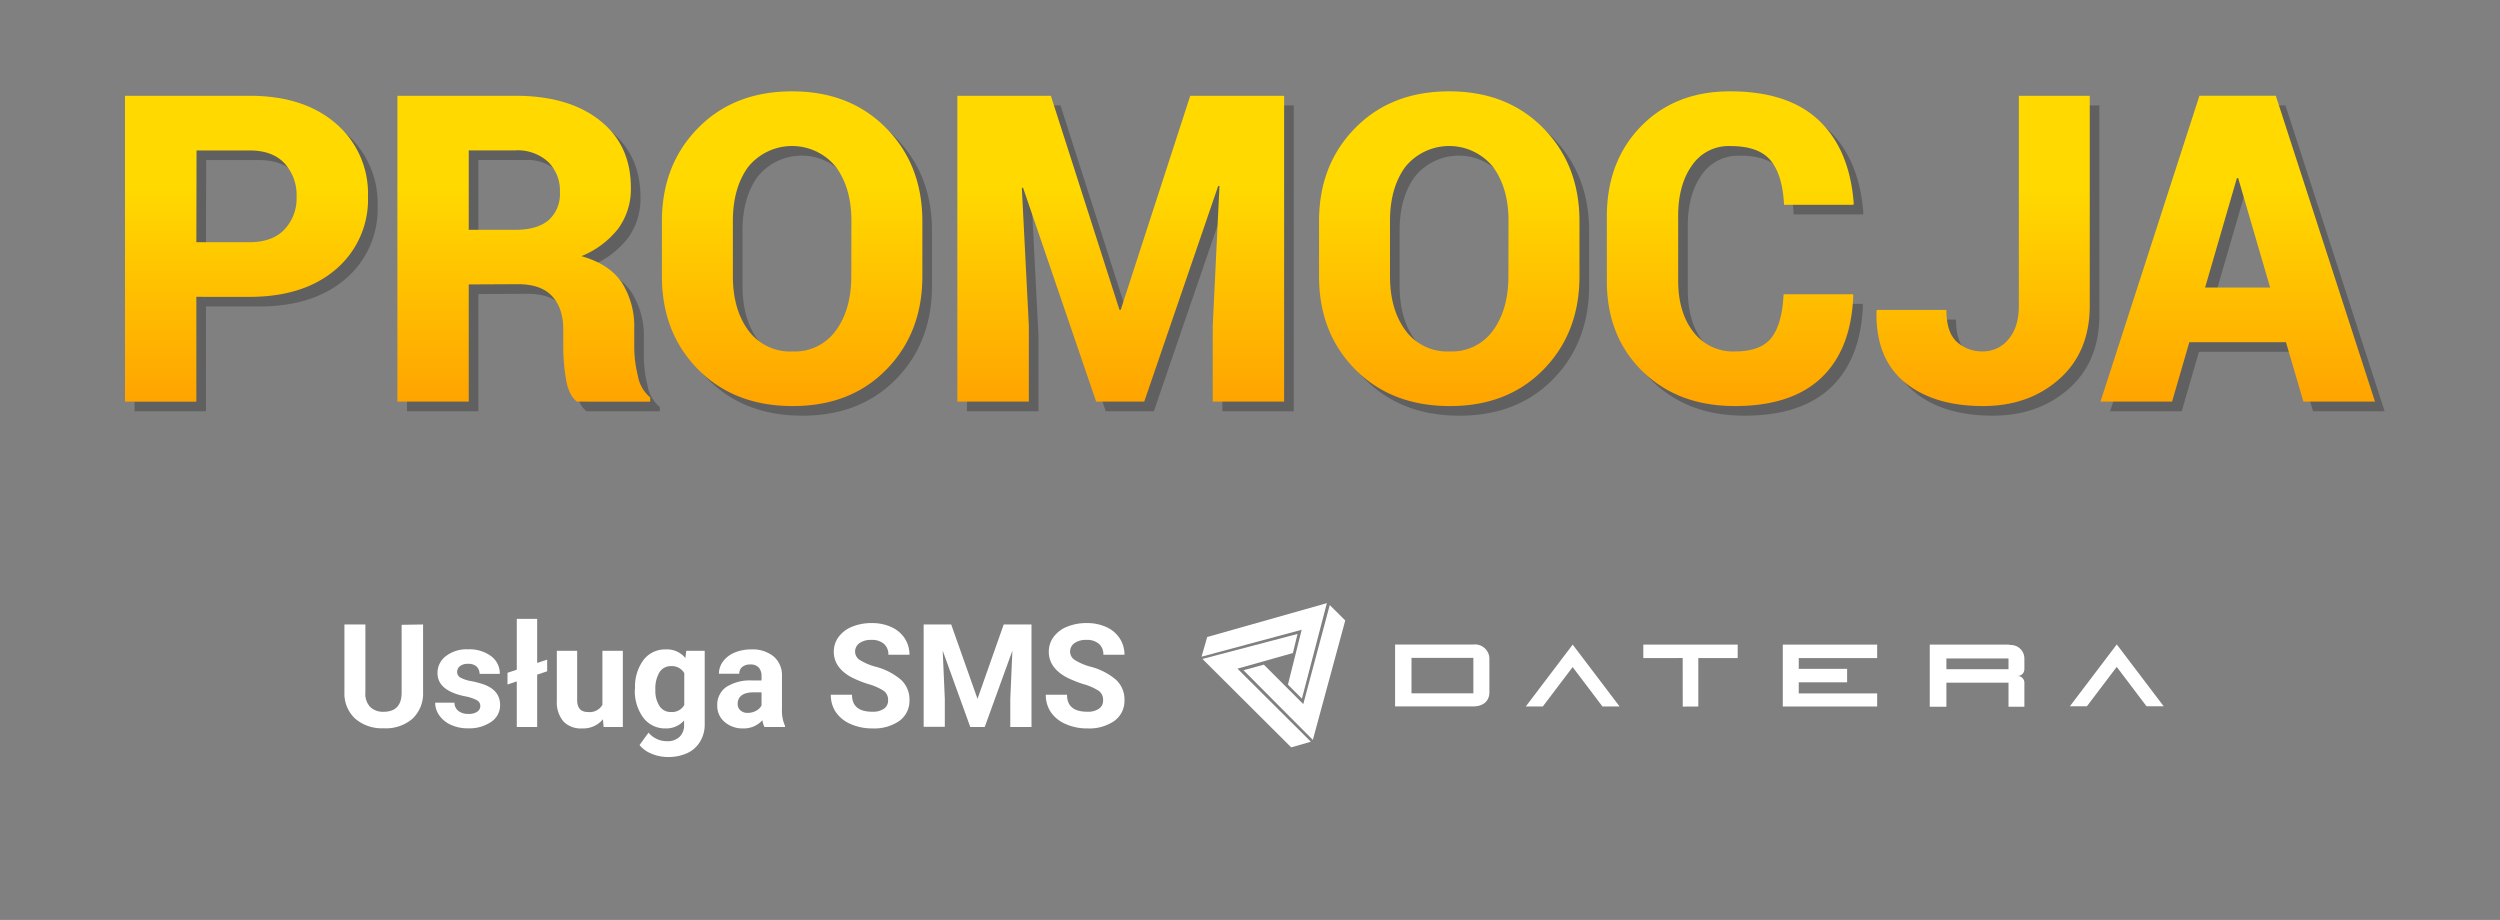 <svg id="Layer_1" data-name="Layer 1" xmlns="http://www.w3.org/2000/svg" xmlns:xlink="http://www.w3.org/1999/xlink" viewBox="0 0 520 191.35"><rect x="0" y="0" width="520" height="191.35" fill="#808080" stroke="none"/><defs><style>.cls-1{opacity:0.25;}.cls-2{fill:url(#linear-gradient);}.cls-3{fill:url(#linear-gradient-2);}.cls-4{fill:url(#linear-gradient-3);}.cls-5{fill:url(#linear-gradient-4);}.cls-6{fill:url(#linear-gradient-5);}.cls-7{fill:url(#linear-gradient-6);}.cls-8{fill:url(#linear-gradient-7);}.cls-9{fill:url(#linear-gradient-8);}.cls-10,.cls-11{fill:#fff;}.cls-11{fill-rule:evenodd;}</style><linearGradient id="linear-gradient" x1="51.27" y1="83.54" x2="51.27" y2="19.92" gradientUnits="userSpaceOnUse"><stop offset="0" stop-color="#ffa400"/><stop offset="0.7" stop-color="#ffd900"/><stop offset="0.99" stop-color="#ffd900"/><stop offset="1" stop-color="#ffd900"/></linearGradient><linearGradient id="linear-gradient-2" x1="108.95" y1="83.54" x2="108.95" y2="19.92" xlink:href="#linear-gradient"/><linearGradient id="linear-gradient-3" x1="164.77" y1="84.46" x2="164.77" y2="19" xlink:href="#linear-gradient"/><linearGradient id="linear-gradient-4" x1="233.12" y1="83.54" x2="233.12" y2="19.92" xlink:href="#linear-gradient"/><linearGradient id="linear-gradient-5" x1="301.45" y1="84.46" x2="301.45" y2="19" xlink:href="#linear-gradient"/><linearGradient id="linear-gradient-6" x1="359.92" y1="84.46" x2="359.92" y2="19" xlink:href="#linear-gradient"/><linearGradient id="linear-gradient-7" x1="412.49" y1="84.46" x2="412.49" y2="19.92" xlink:href="#linear-gradient"/><linearGradient id="linear-gradient-8" x1="465.45" y1="83.54" x2="465.45" y2="19.92" xlink:href="#linear-gradient"/></defs><g class="cls-1"><path d="M42.84,63.74v21.8H28V21.92H53.88q11.34,0,18,5.79a19.14,19.14,0,0,1,6.66,15.14A19.05,19.05,0,0,1,71.88,58q-6.66,5.74-18,5.75Zm0-11.36h11c3.21,0,5.66-.88,7.33-2.65a9.43,9.43,0,0,0,2.52-6.79A9.78,9.78,0,0,0,61.21,36c-1.67-1.81-4.12-2.71-7.33-2.71h-11Z"/><path d="M99.5,61.16V85.54H84.66V21.92h24.52q11.08,0,17.56,5.11t6.48,14a13.94,13.94,0,0,1-2.6,8.48,18.52,18.52,0,0,1-7.69,5.77q5.87,1.66,8.43,5.53a17.06,17.06,0,0,1,2.56,9.63v4a25.09,25.09,0,0,0,.75,5.68,7.46,7.46,0,0,0,2.58,4.55v.87H122c-1.17-.9-1.93-2.5-2.3-4.8a41.59,41.59,0,0,1-.54-6.38V70.51c0-3-.81-5.34-2.41-7s-4-2.4-7.05-2.4Zm0-11.36h9.77c3,0,5.25-.68,6.83-2a7.24,7.24,0,0,0,2.36-5.83A8.35,8.35,0,0,0,116,35.66a9.36,9.36,0,0,0-6.85-2.38H99.5Z"/><path d="M193.85,59.45q0,11.76-7.46,19.39t-19.51,7.62q-12.13,0-19.67-7.62t-7.53-19.39V48q0-11.71,7.51-19.36T166.79,21q12,0,19.53,7.65T193.85,48ZM179.09,47.92c0-4.55-1.07-8.27-3.21-11.19a11.75,11.75,0,0,0-18.27,0q-3.17,4.35-3.17,11.21V59.45q0,6.92,3.22,11.28a10.76,10.76,0,0,0,9.22,4.37,10.53,10.53,0,0,0,9-4.37q3.19-4.37,3.19-11.28Z"/><path d="M220.58,21.92l14.27,44.53h.26l14.46-44.53H269.1V85.54H254.25V69.77l1.4-29.06-.26-.05L240,85.54H230l-15.2-44.48-.26,0L216,69.77V85.54H201.13V21.92Z"/><path d="M330.53,59.45q0,11.76-7.46,19.39t-19.51,7.62q-12.13,0-19.67-7.62t-7.53-19.39V48q0-11.71,7.51-19.36T303.47,21q12,0,19.53,7.65T330.53,48ZM315.77,47.92c0-4.55-1.07-8.27-3.21-11.19a11.75,11.75,0,0,0-18.27,0q-3.17,4.35-3.17,11.21V59.45q0,6.92,3.22,11.28a10.76,10.76,0,0,0,9.22,4.37,10.54,10.54,0,0,0,9-4.37q3.19-4.37,3.19-11.28Z"/><path d="M387.4,63.21l.09.26q-.44,11.19-6.64,17.09t-18,5.9q-11.82,0-19.23-7.25t-7.4-18.84V47.09q0-11.54,7.12-18.82T361.87,21q12.09,0,18.48,6.07t7.23,17.27l-.09.26H373.08q-.3-6.21-2.78-9.22t-8.43-3a9.21,9.21,0,0,0-7.92,4q-2.9,4.05-2.89,10.6V60.37q0,6.6,3.15,10.66a10.37,10.37,0,0,0,8.67,4.07c3.56,0,6.09-.95,7.57-2.84s2.34-4.91,2.54-9.05Z"/><path d="M421.92,21.92h14.75V65.57q0,9.62-6.32,15.25t-15.83,5.64q-10.38,0-16.4-5t-5.81-14.73l.09-.26h14.45q0,4.64,2.15,6.62a7.78,7.78,0,0,0,5.52,2,6.73,6.73,0,0,0,5.21-2.49q2.19-2.49,2.19-7Z"/><path d="M477.48,73.18h-20.1l-3.59,12.36H438.9l20.58-63.62h15.89L496,85.54H481.11ZM460.66,61.81h13.53l-6.65-22.76h-.27Z"/></g><path class="cls-2" d="M40.84,61.74v21.8H26V19.92H51.88q11.34,0,18,5.79a19.14,19.14,0,0,1,6.66,15.14A19.05,19.05,0,0,1,69.88,56q-6.66,5.74-18,5.75Zm0-11.36h11c3.21,0,5.66-.88,7.33-2.65a9.43,9.43,0,0,0,2.52-6.79A9.78,9.78,0,0,0,59.21,34c-1.67-1.81-4.12-2.71-7.33-2.71h-11Z"/><path class="cls-3" d="M97.5,59.16V83.54H82.66V19.92h24.52q11.08,0,17.56,5.11t6.48,14a13.94,13.94,0,0,1-2.6,8.48,18.52,18.52,0,0,1-7.69,5.77q5.86,1.66,8.43,5.53a17.06,17.06,0,0,1,2.56,9.63v4a25.09,25.09,0,0,0,.75,5.68,7.46,7.46,0,0,0,2.58,4.55v.87H120c-1.17-.9-1.93-2.5-2.3-4.8a41.59,41.59,0,0,1-.54-6.38V68.51c0-3-.81-5.34-2.41-7s-4-2.4-7.05-2.4Zm0-11.36h9.77c3,0,5.25-.68,6.83-2a7.24,7.24,0,0,0,2.36-5.83A8.35,8.35,0,0,0,114,33.66a9.36,9.36,0,0,0-6.85-2.38H97.5Z"/><path class="cls-4" d="M191.85,57.45q0,11.76-7.46,19.39t-19.51,7.62q-12.13,0-19.67-7.62t-7.53-19.39V46q0-11.71,7.51-19.36T164.79,19q12,0,19.53,7.65T191.85,46ZM177.09,45.92c0-4.55-1.07-8.27-3.21-11.19a11.75,11.75,0,0,0-18.27,0q-3.17,4.35-3.17,11.21V57.45q0,6.92,3.22,11.28a10.76,10.76,0,0,0,9.22,4.37,10.53,10.53,0,0,0,9-4.37q3.19-4.37,3.19-11.28Z"/><path class="cls-5" d="M218.58,19.92l14.27,44.53h.26l14.46-44.53H267.1V83.54H252.25V67.77l1.4-29.06-.26-.05L238,83.54H228l-15.2-44.48-.26,0L214,67.77V83.54H199.13V19.92Z"/><path class="cls-6" d="M328.53,57.45q0,11.76-7.46,19.39t-19.51,7.62q-12.13,0-19.67-7.62t-7.53-19.39V46q0-11.71,7.51-19.36T301.47,19q12,0,19.53,7.65T328.53,46ZM313.77,45.92c0-4.55-1.07-8.27-3.21-11.19a11.75,11.75,0,0,0-18.27,0q-3.17,4.35-3.17,11.21V57.45q0,6.92,3.22,11.28a10.76,10.76,0,0,0,9.22,4.37,10.54,10.54,0,0,0,9-4.37q3.19-4.37,3.19-11.28Z"/><path class="cls-7" d="M385.4,61.21l.09.26q-.44,11.19-6.64,17.09t-18,5.9q-11.82,0-19.23-7.25t-7.4-18.84V45.09q0-11.54,7.12-18.82T359.87,19q12.09,0,18.48,6.07t7.23,17.27l-.09.26H371.08q-.3-6.21-2.78-9.22t-8.43-3a9.21,9.21,0,0,0-7.92,4q-2.9,4.05-2.89,10.6V58.37q0,6.6,3.15,10.66a10.37,10.37,0,0,0,8.67,4.07c3.56,0,6.09-.95,7.57-2.84s2.34-4.91,2.54-9.05Z"/><path class="cls-8" d="M419.92,19.92h14.75V63.57q0,9.62-6.32,15.25t-15.83,5.64q-10.38,0-16.4-5t-5.81-14.73l.09-.26h14.45q0,4.64,2.15,6.62a7.78,7.78,0,0,0,5.52,2,6.73,6.73,0,0,0,5.21-2.49q2.19-2.49,2.19-7Z"/><path class="cls-9" d="M475.48,71.18h-20.1l-3.59,12.36H436.9l20.58-63.62h15.89L494,83.54H479.11ZM458.66,59.81h13.53l-6.65-22.76h-.27Z"/><path class="cls-10" d="M88,129.89v14.05a7.21,7.21,0,0,1-2.19,5.54,8.44,8.44,0,0,1-6,2,8.53,8.53,0,0,1-5.93-2,7.09,7.09,0,0,1-2.24-5.44V129.89H76V144a4,4,0,0,0,1,3.05,3.84,3.84,0,0,0,2.77,1c2.47,0,3.73-1.29,3.77-3.89v-14.2Z"/><path class="cls-10" d="M99.91,146.84a1.37,1.37,0,0,0-.77-1.22,8.65,8.65,0,0,0-2.47-.8Q91,143.64,91,140a4.36,4.36,0,0,1,1.75-3.53,7,7,0,0,1,4.57-1.41,7.59,7.59,0,0,1,4.83,1.42,4.47,4.47,0,0,1,1.81,3.69H99.75a2.05,2.05,0,0,0-.59-1.5,2.46,2.46,0,0,0-1.83-.59,2.56,2.56,0,0,0-1.66.48,1.52,1.52,0,0,0-.58,1.23,1.31,1.31,0,0,0,.66,1.14,7.19,7.19,0,0,0,2.25.74,18.64,18.64,0,0,1,2.67.71q3.35,1.23,3.35,4.27a4.12,4.12,0,0,1-1.86,3.5,8,8,0,0,1-4.8,1.34,8.29,8.29,0,0,1-3.54-.71,5.88,5.88,0,0,1-2.42-1.94,4.52,4.52,0,0,1-.88-2.68h4a2.22,2.22,0,0,0,.84,1.73,3.3,3.3,0,0,0,2.08.6,3,3,0,0,0,1.83-.46A1.43,1.43,0,0,0,99.91,146.84Z"/><path class="cls-10" d="M111.73,137.89l2.08-.69v2.43l-2.08.69v10.9h-4.24v-9.49l-1.93.64v-2.43l1.93-.64V128.72h4.24Z"/><path class="cls-10" d="M125.41,149.61a5.31,5.31,0,0,1-4.34,1.9,5,5,0,0,1-3.89-1.46,6.23,6.23,0,0,1-1.36-4.29V135.37h4.23v10.25c0,1.65.75,2.48,2.25,2.48a3.06,3.06,0,0,0,3-1.49V135.37h4.25v15.85h-4Z"/><path class="cls-10" d="M132.09,143.18a9.31,9.31,0,0,1,1.73-5.87,5.63,5.63,0,0,1,4.69-2.23,4.9,4.9,0,0,1,4.05,1.79l.18-1.5h3.84v15.32a6.76,6.76,0,0,1-1,3.62,6,6,0,0,1-2.66,2.35,9.44,9.44,0,0,1-4,.8,8.76,8.76,0,0,1-3.4-.69,6.08,6.08,0,0,1-2.5-1.8l1.87-2.58a5,5,0,0,0,3.84,1.78,3.59,3.59,0,0,0,2.62-.91,3.35,3.35,0,0,0,.94-2.55v-.85a4.91,4.91,0,0,1-3.85,1.65,5.62,5.62,0,0,1-4.63-2.23,9.31,9.31,0,0,1-1.76-5.92Zm4.23.31a5.79,5.79,0,0,0,.87,3.39,2.74,2.74,0,0,0,2.37,1.22,2.94,2.94,0,0,0,2.77-1.45V140a3,3,0,0,0-2.74-1.45,2.79,2.79,0,0,0-2.4,1.25A6.51,6.51,0,0,0,136.32,143.49Z"/><path class="cls-10" d="M159,151.22a4.88,4.88,0,0,1-.42-1.42,5.14,5.14,0,0,1-4,1.71,5.67,5.67,0,0,1-3.86-1.34,4.34,4.34,0,0,1-1.53-3.4,4.48,4.48,0,0,1,1.87-3.87,9.18,9.18,0,0,1,5.39-1.36h1.95v-.91a2.65,2.65,0,0,0-.56-1.76,2.22,2.22,0,0,0-1.78-.66,2.5,2.5,0,0,0-1.68.52,1.75,1.75,0,0,0-.61,1.4h-4.23a4.23,4.23,0,0,1,.85-2.55,5.72,5.72,0,0,1,2.4-1.84,8.86,8.86,0,0,1,3.49-.66,6.93,6.93,0,0,1,4.65,1.47,5.14,5.14,0,0,1,1.72,4.14v6.87a7.57,7.57,0,0,0,.63,3.41v.25Zm-3.5-2.94a3.63,3.63,0,0,0,1.73-.42,2.7,2.7,0,0,0,1.17-1.12V144h-1.58c-2.12,0-3.25.74-3.38,2.2l0,.25a1.69,1.69,0,0,0,.56,1.3A2.13,2.13,0,0,0,155.51,148.28Z"/><path class="cls-10" d="M184.72,145.63a2.27,2.27,0,0,0-.88-1.92,11.52,11.52,0,0,0-3.16-1.4,22.73,22.73,0,0,1-3.62-1.46q-3.63-2-3.63-5.29a5.13,5.13,0,0,1,1-3.08,6.39,6.39,0,0,1,2.8-2.12,10.46,10.46,0,0,1,4.09-.76,9.65,9.65,0,0,1,4.08.83,6.5,6.5,0,0,1,2.77,2.33,6.12,6.12,0,0,1,1,3.43h-4.39a2.89,2.89,0,0,0-.93-2.28,3.79,3.79,0,0,0-2.59-.81,4.06,4.06,0,0,0-2.5.68,2.15,2.15,0,0,0-.9,1.8,2.06,2.06,0,0,0,1.05,1.74,11.89,11.89,0,0,0,3.08,1.32,13.3,13.3,0,0,1,5.47,2.8,5.57,5.57,0,0,1,1.71,4.16,5.15,5.15,0,0,1-2.09,4.34,9.18,9.18,0,0,1-5.64,1.57,11,11,0,0,1-4.49-.9,7.15,7.15,0,0,1-3.08-2.46,6.33,6.33,0,0,1-1.06-3.64h4.41c0,2.36,1.4,3.53,4.22,3.53a4,4,0,0,0,2.44-.64A2,2,0,0,0,184.72,145.63Z"/><path class="cls-10" d="M197.85,129.89l5.47,15.47,5.45-15.47h5.78v21.33h-4.41v-5.83l.44-10.06-5.76,15.89h-3l-5.74-15.88.44,10v5.83h-4.4V129.89Z"/><path class="cls-10" d="M229.44,145.63a2.27,2.27,0,0,0-.88-1.92,11.52,11.52,0,0,0-3.16-1.4,23.13,23.13,0,0,1-3.62-1.46q-3.63-2-3.63-5.29a5.13,5.13,0,0,1,1-3.08,6.39,6.39,0,0,1,2.8-2.12,10.51,10.51,0,0,1,4.1-.76,9.61,9.61,0,0,1,4.07.83,6.5,6.5,0,0,1,2.77,2.33,6.12,6.12,0,0,1,1,3.43h-4.39a2.89,2.89,0,0,0-.93-2.28,3.77,3.77,0,0,0-2.59-.81,4.06,4.06,0,0,0-2.5.68,2.15,2.15,0,0,0-.9,1.8,2.06,2.06,0,0,0,1.05,1.74,11.89,11.89,0,0,0,3.08,1.32,13.23,13.23,0,0,1,5.47,2.8,5.57,5.57,0,0,1,1.71,4.16,5.15,5.15,0,0,1-2.09,4.34,9.18,9.18,0,0,1-5.64,1.57,10.86,10.86,0,0,1-4.48-.9,7.13,7.13,0,0,1-3.09-2.46,6.33,6.33,0,0,1-1.06-3.64h4.41c0,2.36,1.41,3.53,4.22,3.53a4,4,0,0,0,2.44-.64A2,2,0,0,0,229.44,145.63Z"/><polygon class="cls-11" points="249.92 136.59 251.1 132.5 275.99 125.45 270.8 145.31 267.89 142.4 270.75 130.99 249.92 136.59"/><polygon class="cls-11" points="272.66 154.28 268.57 155.45 250.11 137.06 269.89 131.86 268.92 135.83 257.39 139.08 272.66 154.28"/><polygon class="cls-11" points="276.59 125.85 279.81 129.06 273.07 153.9 258.64 139.4 262.88 138.25 271.08 146.45 276.59 125.85"/><path class="cls-11" d="M306.46,134.06H290.18v12.87h16.28c1.73,0,3.21-.83,3.33-2.72v-7.36A3,3,0,0,0,306.46,134.06Zm0,10.15H293.59v-7.37h12.87Z"/><polygon class="cls-11" points="327.12 134.08 317.36 146.95 320.9 146.95 327.11 138.75 333.31 146.95 336.88 146.95 327.12 134.08"/><polygon class="cls-11" points="341.81 136.88 350 136.87 350.01 146.97 353.25 146.95 353.25 136.88 361.44 136.88 361.44 134.08 341.81 134.08 341.81 136.88"/><polygon class="cls-11" points="370.82 134.08 370.82 146.95 390.45 146.95 390.45 144.23 374.14 144.23 374.14 141.92 384.2 141.92 384.2 139.12 374.14 139.12 374.14 136.88 390.45 136.88 390.45 134.08 370.82 134.08"/><polygon class="cls-11" points="440.29 134.04 430.53 146.91 434.07 146.91 440.28 138.71 446.48 146.91 450.05 146.91 440.29 134.04"/><path class="cls-11" d="M417.77,134.08H401.39V147h3.46v-5h12.92v5h3.3v-5a1.41,1.41,0,0,0-1.4-1.4,1.41,1.41,0,0,0,1.4-1.4v-2.24h-3.3v2.24H404.85v-2.24h16.22a2.81,2.81,0,0,0-2.8-2.8Z"/></svg>